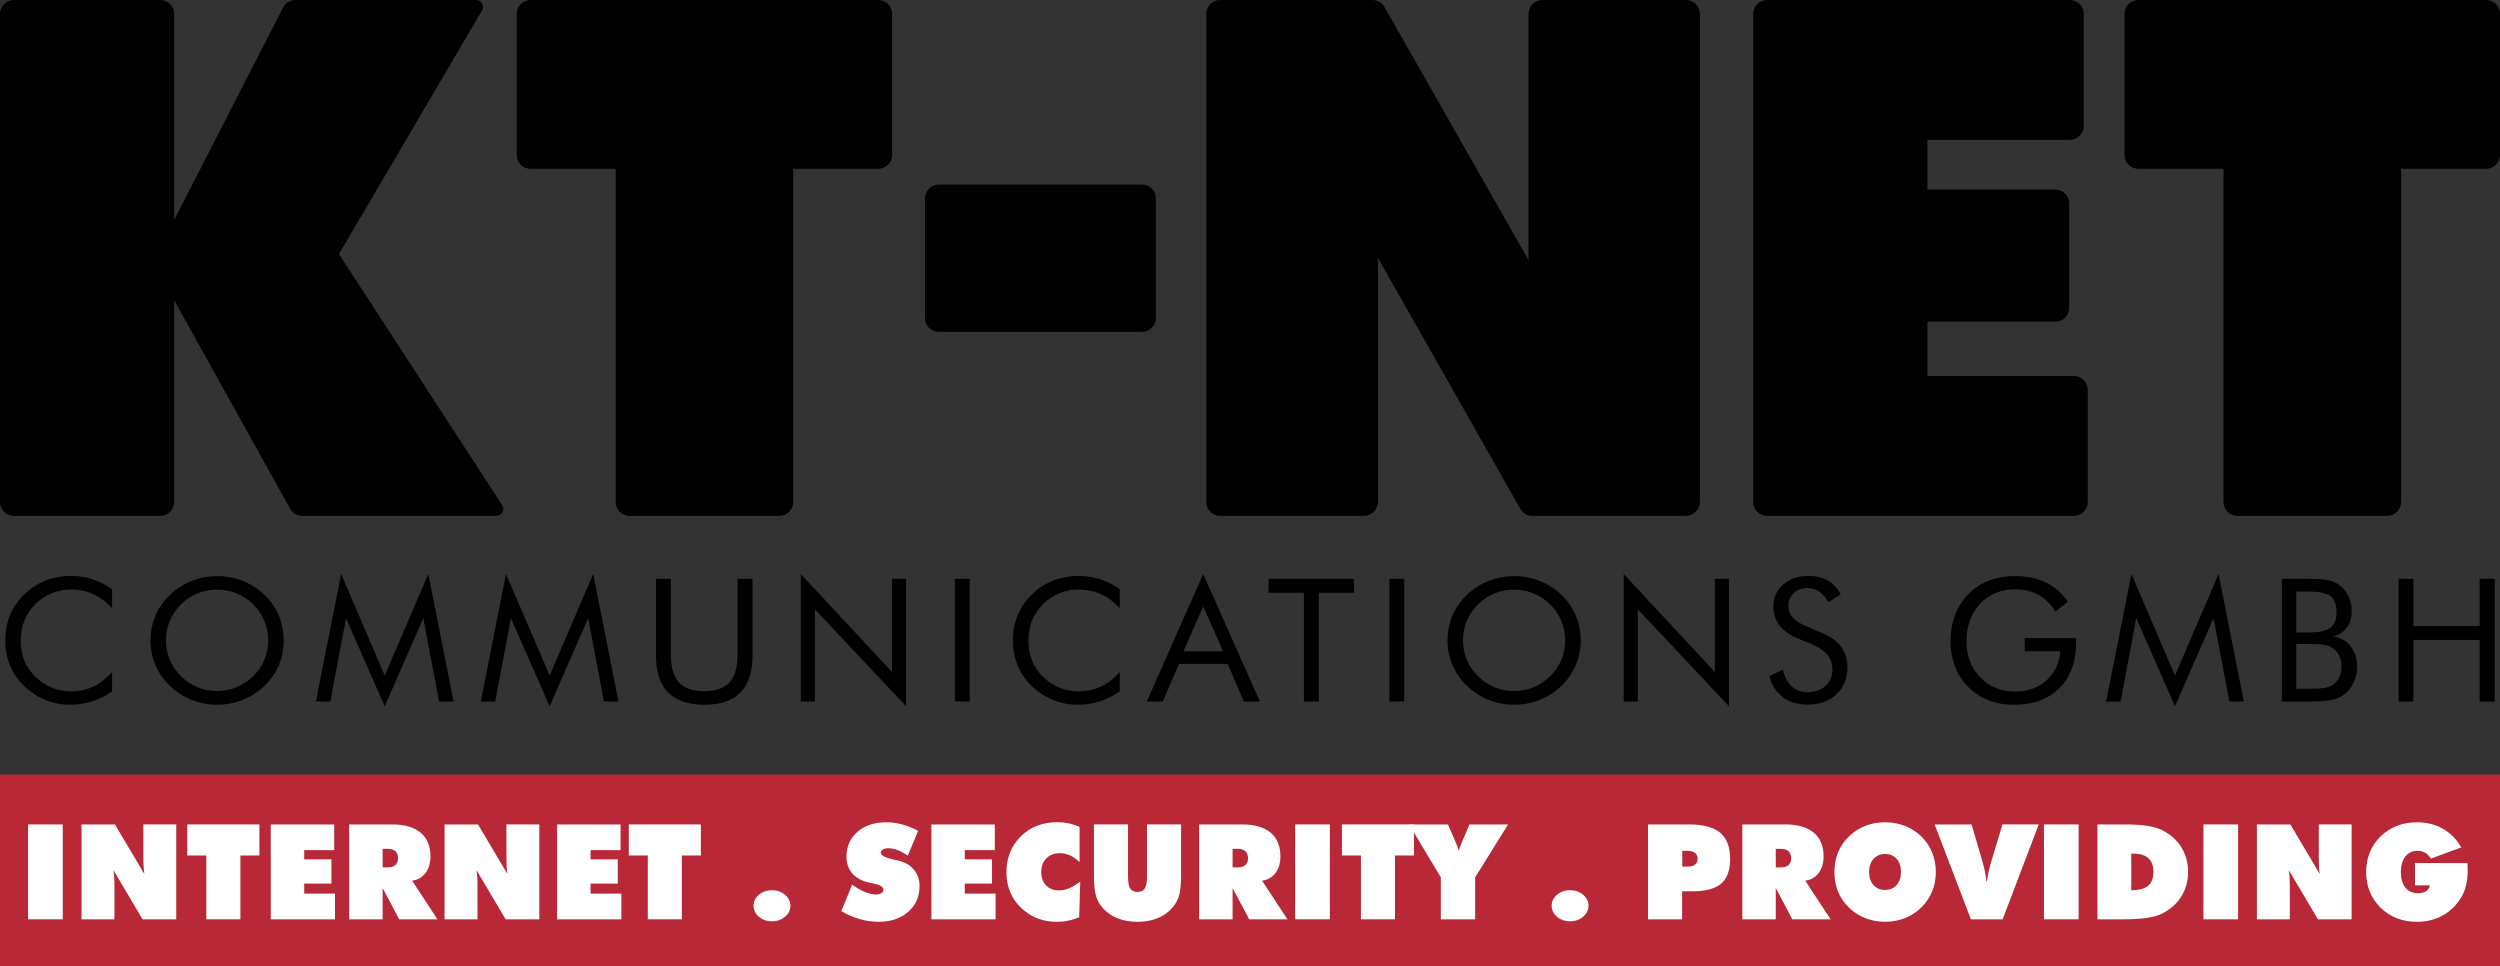 <?xml version="1.0" encoding="UTF-8" standalone="no"?>
<svg
   xmlns:dc="http://purl.org/dc/elements/1.1/"
   xmlns:cc="http://creativecommons.org/ns#"
   xmlns:rdf="http://www.w3.org/1999/02/22-rdf-syntax-ns#"
   xmlns:svg="http://www.w3.org/2000/svg"
   xmlns="http://www.w3.org/2000/svg"
   xmlns:sodipodi="http://sodipodi.sourceforge.net/DTD/sodipodi-0.dtd"
   xmlns:inkscape="http://www.inkscape.org/namespaces/inkscape"
   width="51.12"
   height="19.754"
   viewBox="0 0 51.12 19.754"
   version="1.1"
   xml:space="preserve"
   style="clip-rule:evenodd;fill-rule:evenodd;stroke-linejoin:round;stroke-miterlimit:1.414"
   id="svg111"
   sodipodi:docname="KT-NET_Logo_fk.svg"
   inkscape:version="0.92.2 (5c3e80d, 2017-08-06)"><rect x="0" y="0" width="51.12" height="19.754" fill="#333333" stroke="none"/><defs
     id="defs115" /><sodipodi:namedview
     pagecolor="#ffffff"
     bordercolor="#666666"
     borderopacity="1"
     objecttolerance="10"
     gridtolerance="10"
     guidetolerance="10"
     inkscape:pageopacity="0"
     inkscape:pageshadow="2"
     inkscape:window-width="1920"
     inkscape:window-height="1017"
     id="namedview113"
     showgrid="false"
     inkscape:snap-grids="true"
     width="51"
     inkscape:zoom="15.425341"
     inkscape:cx="31.083239"
     inkscape:cy="-1.416608"
     inkscape:window-x="1272"
     inkscape:window-y="-8"
     inkscape:window-maximized="1"
     inkscape:current-layer="svg111" /><rect
     x="9.7656248e-006"
     y="15.839"
     width="51.12"
     height="3.915"
     style="fill:#b92837"
     id="rect2" /><g
     id="g58"
     transform="translate(-395.385,-288.272)"><rect
       x="395.959"
       y="305.13"
       width="0.709"
       height="1.94"
       style="fill:#ffffff;fill-rule:nonzero"
       id="rect4" /><path
       d="m 397.052,307.07 v -1.94 h 0.683 l 0.603,1.015 c -0.008,-0.045 -0.013,-0.095 -0.016,-0.15 -0.003,-0.055 -0.005,-0.126 -0.005,-0.215 v -0.65 h 0.672 v 1.94 H 398.3 l -0.596,-1.007 c 0.007,0.043 0.012,0.09 0.015,0.139 0.004,0.05 0.006,0.106 0.006,0.168 v 0.7 z"
       style="fill:#ffffff;fill-rule:nonzero"
       id="path6"
       inkscape:connector-curvature="0" /><path
       d="m 399.604,307.07 v -1.305 h -0.389 v -0.635 h 1.474 v 0.635 h -0.388 v 1.305 z"
       style="fill:#ffffff;fill-rule:nonzero"
       id="path8"
       inkscape:connector-curvature="0" /><path
       d="m 400.922,307.07 v -1.94 h 1.297 v 0.526 h -0.613 v 0.187 h 0.556 v 0.497 h -0.556 v 0.204 h 0.629 v 0.526 z"
       style="fill:#ffffff;fill-rule:nonzero"
       id="path10"
       inkscape:connector-curvature="0" /><path
       d="m 403.209,305.629 v 0.379 h 0.109 c 0.066,0 0.117,-0.016 0.153,-0.048 0.035,-0.032 0.053,-0.078 0.053,-0.138 0,-0.062 -0.018,-0.11 -0.053,-0.143 -0.036,-0.033 -0.087,-0.05 -0.153,-0.05 z m -0.684,1.441 v -1.94 h 0.877 c 0.255,0 0.449,0.056 0.583,0.168 0.135,0.112 0.202,0.274 0.202,0.485 0,0.138 -0.034,0.251 -0.102,0.341 -0.067,0.089 -0.158,0.141 -0.273,0.156 l 0.518,0.79 h -0.782 l -0.339,-0.64 v 0.64 z"
       style="fill:#ffffff;fill-rule:nonzero"
       id="path12"
       inkscape:connector-curvature="0" /><path
       d="m 404.476,307.07 v -1.94 h 0.683 l 0.603,1.015 c -0.008,-0.045 -0.013,-0.095 -0.016,-0.15 -0.003,-0.055 -0.005,-0.126 -0.005,-0.215 v -0.65 h 0.672 v 1.94 h -0.689 l -0.596,-1.007 c 0.007,0.043 0.012,0.09 0.015,0.139 0.004,0.05 0.006,0.106 0.006,0.168 v 0.7 z"
       style="fill:#ffffff;fill-rule:nonzero"
       id="path14"
       inkscape:connector-curvature="0" /><path
       d="m 406.777,307.07 v -1.94 h 1.297 v 0.526 h -0.613 v 0.187 h 0.556 v 0.497 h -0.556 v 0.204 h 0.629 v 0.526 z"
       style="fill:#ffffff;fill-rule:nonzero"
       id="path16"
       inkscape:connector-curvature="0" /><path
       d="m 408.631,307.07 v -1.305 h -0.388 v -0.635 h 1.473 v 0.635 h -0.388 v 1.305 z"
       style="fill:#ffffff;fill-rule:nonzero"
       id="path18"
       inkscape:connector-curvature="0" /><path
       d="m 410.794,306.793 c 0,-0.088 0.036,-0.163 0.109,-0.225 0.073,-0.062 0.162,-0.093 0.267,-0.093 0.105,0 0.194,0.031 0.267,0.093 0.074,0.062 0.11,0.137 0.11,0.225 0,0.087 -0.036,0.162 -0.109,0.224 -0.073,0.062 -0.162,0.094 -0.268,0.094 -0.106,0 -0.195,-0.032 -0.268,-0.094 -0.072,-0.062 -0.108,-0.137 -0.108,-0.224 z"
       style="fill:#ffffff;fill-rule:nonzero"
       id="path20"
       inkscape:connector-curvature="0" /><path
       d="m 412.588,306.904 0.222,-0.543 c 0.1,0.07 0.189,0.121 0.267,0.153 0.078,0.032 0.152,0.048 0.22,0.048 0.047,0 0.085,-0.009 0.112,-0.027 0.028,-0.018 0.041,-0.043 0.041,-0.074 0,-0.053 -0.068,-0.095 -0.205,-0.123 -0.044,-0.009 -0.079,-0.017 -0.103,-0.022 -0.145,-0.036 -0.256,-0.098 -0.333,-0.188 -0.077,-0.091 -0.115,-0.203 -0.115,-0.337 0,-0.208 0.074,-0.378 0.224,-0.509 0.149,-0.13 0.345,-0.196 0.587,-0.196 0.111,0 0.22,0.015 0.328,0.044 0.108,0.029 0.217,0.073 0.326,0.132 l -0.212,0.508 c -0.067,-0.05 -0.134,-0.087 -0.202,-0.113 -0.068,-0.026 -0.133,-0.04 -0.197,-0.04 -0.048,0 -0.086,0.009 -0.112,0.025 -0.027,0.016 -0.04,0.039 -0.04,0.068 0,0.055 0.097,0.103 0.29,0.145 0.031,0.007 0.055,0.012 0.072,0.016 0.133,0.03 0.238,0.091 0.315,0.184 0.077,0.092 0.115,0.205 0.115,0.336 0,0.215 -0.077,0.39 -0.232,0.526 -0.155,0.136 -0.357,0.204 -0.605,0.204 -0.127,0 -0.254,-0.018 -0.382,-0.054 -0.127,-0.036 -0.254,-0.091 -0.381,-0.163 z"
       style="fill:#ffffff;fill-rule:nonzero"
       id="path22"
       inkscape:connector-curvature="0" /><path
       d="m 414.43,307.07 v -1.94 h 1.297 v 0.526 h -0.614 v 0.187 h 0.557 v 0.497 h -0.557 v 0.204 h 0.63 v 0.526 z"
       style="fill:#ffffff;fill-rule:nonzero"
       id="path24"
       inkscape:connector-curvature="0" /><path
       d="m 417.46,305.9 c -0.064,-0.061 -0.129,-0.107 -0.195,-0.137 -0.066,-0.03 -0.136,-0.045 -0.209,-0.045 -0.114,0 -0.206,0.035 -0.275,0.106 -0.07,0.07 -0.104,0.163 -0.104,0.28 0,0.114 0.033,0.205 0.099,0.273 0.066,0.068 0.155,0.102 0.266,0.102 0.068,0 0.136,-0.015 0.205,-0.043 0.069,-0.029 0.145,-0.075 0.227,-0.138 l -0.022,0.73 c -0.076,0.031 -0.152,0.055 -0.228,0.07 -0.076,0.016 -0.152,0.023 -0.228,0.023 -0.094,0 -0.185,-0.01 -0.273,-0.032 -0.087,-0.021 -0.166,-0.051 -0.237,-0.09 -0.171,-0.099 -0.301,-0.224 -0.389,-0.375 -0.088,-0.151 -0.132,-0.324 -0.132,-0.52 0,-0.145 0.025,-0.279 0.075,-0.403 0.05,-0.124 0.123,-0.233 0.218,-0.327 0.096,-0.096 0.208,-0.168 0.335,-0.217 0.126,-0.049 0.263,-0.073 0.411,-0.073 0.079,0 0.156,0.008 0.232,0.024 0.077,0.016 0.151,0.041 0.224,0.074 z"
       style="fill:#ffffff;fill-rule:nonzero"
       id="path26"
       inkscape:connector-curvature="0" /><path
       d="m 417.754,306.182 v -1.052 h 0.697 v 1.057 c 0,0.123 0.015,0.208 0.044,0.254 0.029,0.046 0.079,0.069 0.149,0.069 0.07,0 0.12,-0.023 0.15,-0.071 0.03,-0.048 0.045,-0.132 0.045,-0.252 v -1.057 h 0.697 v 1.052 c 0,0.138 -0.009,0.251 -0.027,0.34 -0.018,0.09 -0.047,0.164 -0.087,0.224 -0.078,0.121 -0.184,0.214 -0.318,0.279 -0.134,0.064 -0.287,0.096 -0.46,0.096 -0.173,0 -0.326,-0.032 -0.461,-0.096 -0.134,-0.065 -0.24,-0.158 -0.318,-0.279 -0.039,-0.059 -0.067,-0.133 -0.084,-0.221 -0.018,-0.088 -0.027,-0.203 -0.027,-0.343 z"
       style="fill:#ffffff;fill-rule:nonzero"
       id="path28"
       inkscape:connector-curvature="0" /><path
       d="m 420.589,305.629 v 0.379 h 0.109 c 0.066,0 0.117,-0.016 0.153,-0.048 0.036,-0.032 0.054,-0.078 0.054,-0.138 0,-0.062 -0.018,-0.11 -0.054,-0.143 -0.036,-0.033 -0.087,-0.05 -0.153,-0.05 z m -0.683,1.441 v -1.94 h 0.877 c 0.254,0 0.449,0.056 0.583,0.168 0.134,0.112 0.201,0.274 0.201,0.485 0,0.138 -0.034,0.251 -0.101,0.341 -0.068,0.089 -0.159,0.141 -0.274,0.156 l 0.518,0.79 h -0.781 l -0.34,-0.64 v 0.64 z"
       style="fill:#ffffff;fill-rule:nonzero"
       id="path30"
       inkscape:connector-curvature="0" /><rect
       x="421.869"
       y="305.13"
       width="0.709"
       height="1.94"
       style="fill:#ffffff;fill-rule:nonzero"
       id="rect32" /><path
       d="m 423.213,307.07 v -1.305 h -0.388 v -0.635 h 1.473 v 0.635 h -0.388 v 1.305 z"
       style="fill:#ffffff;fill-rule:nonzero"
       id="path34"
       inkscape:connector-curvature="0" /><path
       d="m 424.847,307.07 v -0.858 l -0.649,-1.082 h 0.795 l 0.163,0.376 c 0.015,0.033 0.032,0.082 0.053,0.147 l 0.004,0.014 c 0.009,-0.031 0.026,-0.077 0.05,-0.137 0.004,-0.011 0.007,-0.018 0.009,-0.022 l 0.16,-0.378 h 0.79 l -0.673,1.082 v 0.858 z"
       style="fill:#ffffff;fill-rule:nonzero"
       id="path36"
       inkscape:connector-curvature="0" /><path
       d="m 427.113,306.793 c 0,-0.088 0.036,-0.163 0.109,-0.225 0.073,-0.062 0.162,-0.093 0.267,-0.093 0.105,0 0.194,0.031 0.268,0.093 0.073,0.062 0.11,0.137 0.11,0.225 0,0.087 -0.037,0.162 -0.11,0.224 -0.073,0.062 -0.162,0.094 -0.268,0.094 -0.106,0 -0.195,-0.032 -0.268,-0.094 -0.072,-0.062 -0.108,-0.137 -0.108,-0.224 z"
       style="fill:#ffffff;fill-rule:nonzero"
       id="path38"
       inkscape:connector-curvature="0" /><path
       d="m 429.083,307.07 v -1.94 h 0.834 c 0.293,0 0.507,0.056 0.643,0.17 0.135,0.113 0.203,0.292 0.203,0.537 0,0.229 -0.061,0.396 -0.183,0.502 -0.122,0.105 -0.315,0.158 -0.58,0.158 h -0.219 v 0.573 z m 0.701,-1.401 v 0.323 h 0.109 c 0.066,0 0.117,-0.013 0.152,-0.041 0.035,-0.028 0.053,-0.068 0.053,-0.119 0,-0.051 -0.018,-0.091 -0.054,-0.12 -0.036,-0.028 -0.087,-0.043 -0.151,-0.043 z"
       style="fill:#ffffff;fill-rule:nonzero"
       id="path40"
       inkscape:connector-curvature="0" /><path
       d="m 431.696,305.629 v 0.379 h 0.109 c 0.066,0 0.117,-0.016 0.153,-0.048 0.036,-0.032 0.053,-0.078 0.053,-0.138 0,-0.062 -0.017,-0.11 -0.053,-0.143 -0.036,-0.033 -0.087,-0.05 -0.153,-0.05 z m -0.684,1.441 v -1.94 h 0.878 c 0.254,0 0.448,0.056 0.582,0.168 0.135,0.112 0.202,0.274 0.202,0.485 0,0.138 -0.034,0.251 -0.102,0.341 -0.067,0.089 -0.158,0.141 -0.273,0.156 l 0.518,0.79 h -0.782 l -0.339,-0.64 v 0.64 z"
       style="fill:#ffffff;fill-rule:nonzero"
       id="path42"
       inkscape:connector-curvature="0" /><path
       d="m 433.931,306.469 c 0.098,0 0.177,-0.033 0.237,-0.1 0.059,-0.066 0.089,-0.155 0.089,-0.265 0,-0.112 -0.03,-0.201 -0.089,-0.269 -0.06,-0.067 -0.139,-0.101 -0.237,-0.101 -0.098,0 -0.177,0.034 -0.237,0.102 -0.06,0.068 -0.09,0.157 -0.09,0.268 0,0.11 0.03,0.199 0.09,0.265 0.06,0.067 0.139,0.1 0.237,0.1 z m 1.038,-0.365 c 0,0.142 -0.025,0.274 -0.076,0.397 -0.05,0.122 -0.124,0.231 -0.221,0.327 -0.097,0.095 -0.209,0.167 -0.336,0.218 -0.127,0.05 -0.262,0.075 -0.405,0.075 -0.145,0 -0.28,-0.025 -0.406,-0.075 -0.127,-0.051 -0.239,-0.124 -0.337,-0.22 -0.096,-0.094 -0.169,-0.202 -0.219,-0.323 -0.049,-0.122 -0.074,-0.255 -0.074,-0.399 0,-0.144 0.025,-0.278 0.074,-0.4 0.05,-0.123 0.123,-0.231 0.219,-0.325 0.097,-0.095 0.209,-0.168 0.335,-0.218 0.127,-0.05 0.263,-0.075 0.408,-0.075 0.146,0 0.282,0.025 0.408,0.075 0.127,0.05 0.239,0.123 0.337,0.218 0.095,0.095 0.168,0.203 0.218,0.326 0.05,0.123 0.075,0.256 0.075,0.399 z"
       style="fill:#ffffff;fill-rule:nonzero"
       id="path44"
       inkscape:connector-curvature="0" /><path
       d="m 435.686,307.07 -0.741,-1.94 h 0.755 l 0.206,0.702 c 0.03,0.103 0.052,0.189 0.067,0.26 0.014,0.07 0.024,0.137 0.028,0.199 h 0.013 c 0.009,-0.066 0.022,-0.135 0.038,-0.207 0.016,-0.073 0.037,-0.151 0.063,-0.236 l 0.217,-0.718 h 0.741 l -0.738,1.94 z"
       style="fill:#ffffff;fill-rule:nonzero"
       id="path46"
       inkscape:connector-curvature="0" /><rect
       x="437.18"
       y="305.13"
       width="0.709"
       height="1.94"
       style="fill:#ffffff;fill-rule:nonzero"
       id="rect48" /><path
       d="m 438.965,306.477 c 0.157,-10e-4 0.272,-0.031 0.345,-0.092 0.072,-0.06 0.108,-0.155 0.108,-0.284 0,-0.126 -0.034,-0.22 -0.104,-0.282 -0.069,-0.062 -0.175,-0.093 -0.318,-0.093 h -0.031 z m -0.691,0.593 v -1.94 h 0.564 c 0.179,0 0.332,0.01 0.459,0.03 0.127,0.02 0.23,0.05 0.309,0.092 0.168,0.088 0.297,0.205 0.387,0.351 0.089,0.146 0.134,0.312 0.134,0.498 0,0.186 -0.045,0.351 -0.134,0.496 -0.089,0.144 -0.218,0.261 -0.387,0.351 -0.082,0.042 -0.186,0.073 -0.312,0.092 -0.127,0.02 -0.296,0.03 -0.508,0.03 z"
       style="fill:#ffffff;fill-rule:nonzero"
       id="path50"
       inkscape:connector-curvature="0" /><rect
       x="440.441"
       y="305.13"
       width="0.709"
       height="1.94"
       style="fill:#ffffff;fill-rule:nonzero"
       id="rect52" /><path
       d="m 441.534,307.07 v -1.94 h 0.684 l 0.603,1.015 c -0.008,-0.045 -0.014,-0.095 -0.017,-0.15 -0.003,-0.055 -0.004,-0.126 -0.004,-0.215 v -0.65 h 0.671 v 1.94 h -0.689 l -0.596,-1.007 c 0.007,0.043 0.013,0.09 0.016,0.139 0.004,0.05 0.005,0.106 0.005,0.168 v 0.7 z"
       style="fill:#ffffff;fill-rule:nonzero"
       id="path54"
       inkscape:connector-curvature="0" /><path
       d="m 445.071,306.375 h -0.304 v -0.455 h 1.072 c 0.002,0.039 0.003,0.069 0.004,0.088 10e-4,0.02 10e-4,0.037 10e-4,0.052 0,0.111 -0.01,0.213 -0.031,0.305 -0.022,0.092 -0.052,0.173 -0.093,0.244 -0.099,0.166 -0.227,0.293 -0.383,0.38 -0.156,0.088 -0.334,0.132 -0.533,0.132 -0.146,0 -0.282,-0.024 -0.408,-0.073 -0.126,-0.049 -0.238,-0.122 -0.335,-0.217 -0.096,-0.095 -0.169,-0.204 -0.218,-0.327 -0.05,-0.123 -0.075,-0.256 -0.075,-0.4 0,-0.145 0.025,-0.279 0.075,-0.402 0.05,-0.124 0.123,-0.232 0.218,-0.326 0.096,-0.094 0.208,-0.166 0.334,-0.216 0.126,-0.049 0.263,-0.074 0.409,-0.074 0.199,0 0.376,0.044 0.53,0.131 0.155,0.087 0.281,0.214 0.379,0.382 l -0.621,0.23 c -0.033,-0.053 -0.072,-0.094 -0.118,-0.12 -0.046,-0.027 -0.098,-0.04 -0.158,-0.04 -0.103,0 -0.185,0.039 -0.247,0.118 -0.061,0.079 -0.092,0.184 -0.092,0.317 0,0.137 0.031,0.243 0.093,0.318 0.062,0.076 0.149,0.114 0.262,0.114 0.067,0 0.122,-0.014 0.164,-0.043 0.042,-0.028 0.067,-0.067 0.075,-0.118 z"
       style="fill:#ffffff;fill-rule:nonzero"
       id="path56"
       inkscape:connector-curvature="0" /></g><g
     id="g96"
     transform="translate(-395.385,-288.272)"><path
       d="m 397.677,300.708 c -0.122,-0.13 -0.251,-0.227 -0.39,-0.289 -0.138,-0.062 -0.29,-0.093 -0.457,-0.093 -0.135,0 -0.266,0.027 -0.394,0.08 -0.129,0.054 -0.24,0.129 -0.334,0.225 -0.097,0.099 -0.17,0.21 -0.219,0.333 -0.049,0.123 -0.073,0.258 -0.073,0.407 0,0.116 0.014,0.224 0.043,0.322 0.029,0.098 0.073,0.189 0.131,0.271 0.102,0.143 0.228,0.253 0.377,0.33 0.149,0.077 0.31,0.115 0.483,0.115 0.162,0 0.313,-0.033 0.452,-0.099 0.139,-0.066 0.266,-0.165 0.381,-0.297 v 0.396 c -0.126,0.091 -0.262,0.159 -0.408,0.205 -0.145,0.046 -0.296,0.069 -0.451,0.069 -0.135,0 -0.266,-0.019 -0.394,-0.059 -0.127,-0.039 -0.247,-0.096 -0.358,-0.172 -0.186,-0.127 -0.328,-0.283 -0.426,-0.468 -0.098,-0.185 -0.147,-0.388 -0.147,-0.61 0,-0.193 0.033,-0.368 0.099,-0.527 0.065,-0.158 0.165,-0.301 0.3,-0.43 0.13,-0.124 0.274,-0.216 0.431,-0.277 0.158,-0.061 0.33,-0.092 0.517,-0.092 0.148,0 0.29,0.022 0.428,0.066 0.138,0.044 0.275,0.112 0.409,0.205 z"
       style="fill-rule:nonzero"
       id="path60"
       inkscape:connector-curvature="0" /><path
       d="m 399.824,302.402 c 0.14,0 0.272,-0.026 0.398,-0.078 0.126,-0.052 0.24,-0.127 0.341,-0.227 0.1,-0.098 0.176,-0.209 0.228,-0.334 0.052,-0.124 0.078,-0.256 0.078,-0.395 0,-0.141 -0.026,-0.275 -0.079,-0.401 -0.053,-0.127 -0.128,-0.239 -0.227,-0.336 -0.1,-0.098 -0.213,-0.173 -0.339,-0.225 -0.126,-0.051 -0.259,-0.077 -0.4,-0.077 -0.141,0 -0.275,0.026 -0.402,0.077 -0.127,0.052 -0.239,0.127 -0.336,0.225 -0.1,0.099 -0.176,0.212 -0.228,0.337 -0.053,0.126 -0.079,0.259 -0.079,0.4 0,0.139 0.026,0.27 0.078,0.394 0.051,0.123 0.128,0.235 0.229,0.335 0.102,0.101 0.215,0.177 0.34,0.228 0.125,0.052 0.258,0.077 0.398,0.077 z m 1.362,-1.034 c 0,0.179 -0.034,0.348 -0.101,0.507 -0.067,0.158 -0.165,0.3 -0.294,0.423 -0.129,0.123 -0.277,0.218 -0.445,0.285 -0.168,0.067 -0.342,0.1 -0.522,0.1 -0.18,0 -0.353,-0.033 -0.52,-0.1 -0.166,-0.067 -0.314,-0.162 -0.443,-0.285 -0.13,-0.125 -0.229,-0.266 -0.297,-0.425 -0.068,-0.159 -0.101,-0.327 -0.101,-0.505 0,-0.18 0.033,-0.349 0.101,-0.509 0.068,-0.159 0.167,-0.301 0.297,-0.425 0.128,-0.123 0.275,-0.217 0.443,-0.283 0.167,-0.066 0.34,-0.099 0.52,-0.099 0.181,0 0.356,0.033 0.524,0.099 0.167,0.066 0.315,0.16 0.443,0.283 0.129,0.123 0.227,0.264 0.294,0.424 0.067,0.159 0.101,0.329 0.101,0.51 z"
       style="fill-rule:nonzero"
       id="path62"
       inkscape:connector-curvature="0" /><path
       d="m 403.252,302.714 -0.792,-1.802 -0.32,1.705 h -0.296 l 0.517,-2.608 0.891,2.075 0.891,-2.075 0.517,2.608 h -0.296 l -0.323,-1.705 z"
       style="fill-rule:nonzero"
       id="path64"
       inkscape:connector-curvature="0" /><path
       d="m 406.624,302.714 -0.792,-1.802 -0.321,1.705 h -0.295 l 0.516,-2.608 0.892,2.075 0.891,-2.075 0.516,2.608 h -0.295 l -0.324,-1.705 z"
       style="fill-rule:nonzero"
       id="path66"
       inkscape:connector-curvature="0" /><path
       d="m 408.798,300.108 h 0.306 v 1.561 c 0,0.254 0.055,0.44 0.164,0.559 0.11,0.118 0.282,0.178 0.516,0.178 0.235,0 0.407,-0.06 0.516,-0.178 0.11,-0.119 0.165,-0.305 0.165,-0.559 v -1.561 h 0.308 v 1.561 c 0,0.339 -0.082,0.593 -0.246,0.762 -0.165,0.168 -0.412,0.252 -0.743,0.252 -0.329,0 -0.576,-0.084 -0.74,-0.252 -0.164,-0.169 -0.246,-0.423 -0.246,-0.762 z"
       style="fill-rule:nonzero"
       id="path68"
       inkscape:connector-curvature="0" /><path
       d="m 411.76,302.617 v -2.608 l 1.864,2.004 v -1.905 h 0.289 v 2.606 l -1.864,-1.982 v 1.885 z"
       style="fill-rule:nonzero"
       id="path70"
       inkscape:connector-curvature="0" /><rect
       x="414.91"
       y="300.108"
       width="0.303"
       height="2.508"
       style="fill-rule:nonzero"
       id="rect72" /><path
       d="m 418.282,300.708 c -0.122,-0.13 -0.252,-0.227 -0.39,-0.289 -0.138,-0.062 -0.291,-0.093 -0.458,-0.093 -0.135,0 -0.266,0.027 -0.394,0.08 -0.128,0.054 -0.239,0.129 -0.333,0.225 -0.098,0.099 -0.171,0.21 -0.22,0.333 -0.048,0.123 -0.073,0.258 -0.073,0.407 0,0.116 0.015,0.224 0.044,0.322 0.029,0.098 0.072,0.189 0.13,0.271 0.102,0.143 0.228,0.253 0.377,0.33 0.149,0.077 0.31,0.115 0.483,0.115 0.162,0 0.313,-0.033 0.452,-0.099 0.14,-0.066 0.267,-0.165 0.382,-0.297 v 0.396 c -0.127,0.091 -0.263,0.159 -0.409,0.205 -0.145,0.046 -0.296,0.069 -0.451,0.069 -0.135,0 -0.266,-0.019 -0.393,-0.059 -0.128,-0.039 -0.248,-0.096 -0.359,-0.172 -0.186,-0.127 -0.327,-0.283 -0.426,-0.468 -0.098,-0.185 -0.147,-0.388 -0.147,-0.61 0,-0.193 0.033,-0.368 0.099,-0.527 0.065,-0.158 0.165,-0.301 0.3,-0.43 0.13,-0.124 0.274,-0.216 0.432,-0.277 0.157,-0.061 0.33,-0.092 0.516,-0.092 0.148,0 0.29,0.022 0.429,0.066 0.138,0.044 0.274,0.112 0.409,0.205 z"
       style="fill-rule:nonzero"
       id="path74"
       inkscape:connector-curvature="0" /><path
       d="m 419.989,300.668 -0.405,0.924 h 0.811 z m 0,-0.659 1.159,2.608 h -0.329 l -0.33,-0.77 h -0.996 l -0.331,0.77 h -0.328 z"
       style="fill-rule:nonzero"
       id="path76"
       inkscape:connector-curvature="0" /><path
       d="m 422.047,302.617 v -2.224 h -0.721 v -0.285 h 1.744 v 0.285 h -0.717 v 2.224 z"
       style="fill-rule:nonzero"
       id="path78"
       inkscape:connector-curvature="0" /><rect
       x="423.796"
       y="300.108"
       width="0.303"
       height="2.508"
       style="fill-rule:nonzero"
       id="rect80" /><path
       d="m 426.345,302.402 c 0.139,0 0.272,-0.026 0.398,-0.078 0.126,-0.052 0.239,-0.127 0.34,-0.227 0.1,-0.098 0.176,-0.209 0.229,-0.334 0.052,-0.124 0.078,-0.256 0.078,-0.395 0,-0.141 -0.026,-0.275 -0.079,-0.401 -0.053,-0.127 -0.129,-0.239 -0.228,-0.336 -0.099,-0.098 -0.212,-0.173 -0.338,-0.225 -0.126,-0.051 -0.26,-0.077 -0.4,-0.077 -0.142,0 -0.276,0.026 -0.402,0.077 -0.127,0.052 -0.239,0.127 -0.337,0.225 -0.099,0.099 -0.176,0.212 -0.228,0.337 -0.052,0.126 -0.078,0.259 -0.078,0.4 0,0.139 0.026,0.27 0.077,0.394 0.052,0.123 0.128,0.235 0.229,0.335 0.103,0.101 0.216,0.177 0.341,0.228 0.125,0.052 0.257,0.077 0.398,0.077 z m 1.362,-1.034 c 0,0.179 -0.034,0.348 -0.101,0.507 -0.068,0.158 -0.166,0.3 -0.295,0.423 -0.128,0.123 -0.277,0.218 -0.445,0.285 -0.167,0.067 -0.341,0.1 -0.521,0.1 -0.18,0 -0.353,-0.033 -0.52,-0.1 -0.167,-0.067 -0.314,-0.162 -0.443,-0.285 -0.13,-0.125 -0.229,-0.266 -0.297,-0.425 -0.068,-0.159 -0.102,-0.327 -0.102,-0.505 0,-0.18 0.034,-0.349 0.102,-0.509 0.068,-0.159 0.167,-0.301 0.297,-0.425 0.128,-0.123 0.275,-0.217 0.442,-0.283 0.167,-0.066 0.341,-0.099 0.521,-0.099 0.181,0 0.355,0.033 0.523,0.099 0.168,0.066 0.316,0.16 0.443,0.283 0.129,0.123 0.227,0.264 0.295,0.424 0.067,0.159 0.101,0.329 0.101,0.51 z"
       style="fill-rule:nonzero"
       id="path82"
       inkscape:connector-curvature="0" /><path
       d="m 428.586,302.617 v -2.608 l 1.864,2.004 v -1.905 h 0.289 v 2.606 l -1.864,-1.982 v 1.885 z"
       style="fill-rule:nonzero"
       id="path84"
       inkscape:connector-curvature="0" /><path
       d="m 432.66,301.224 c 0.166,0.069 0.291,0.162 0.375,0.277 0.084,0.116 0.127,0.252 0.127,0.41 0,0.23 -0.075,0.416 -0.224,0.557 -0.149,0.141 -0.347,0.212 -0.593,0.212 -0.2,0 -0.369,-0.051 -0.504,-0.152 -0.136,-0.101 -0.228,-0.244 -0.275,-0.431 l 0.275,-0.133 c 0.037,0.152 0.098,0.267 0.183,0.345 0.085,0.078 0.193,0.117 0.321,0.117 0.152,0 0.275,-0.043 0.369,-0.129 0.094,-0.086 0.141,-0.198 0.141,-0.337 0,-0.112 -0.033,-0.209 -0.098,-0.292 -0.066,-0.083 -0.165,-0.153 -0.297,-0.21 l -0.31,-0.13 c -0.169,-0.07 -0.295,-0.159 -0.378,-0.269 -0.083,-0.11 -0.125,-0.241 -0.125,-0.394 0,-0.178 0.068,-0.326 0.202,-0.442 0.135,-0.117 0.307,-0.175 0.515,-0.175 0.154,0 0.286,0.032 0.398,0.096 0.112,0.064 0.199,0.158 0.262,0.283 l -0.251,0.157 c -0.056,-0.097 -0.12,-0.169 -0.191,-0.216 -0.071,-0.048 -0.151,-0.071 -0.24,-0.071 -0.114,0 -0.207,0.034 -0.279,0.102 -0.073,0.069 -0.109,0.156 -0.109,0.263 0,0.089 0.028,0.166 0.083,0.231 0.056,0.065 0.142,0.123 0.26,0.173 z"
       style="fill-rule:nonzero"
       id="path86"
       inkscape:connector-curvature="0" /><path
       d="m 436.787,301.321 h 1.051 v 0.084 c 0,0.395 -0.113,0.707 -0.341,0.936 -0.227,0.228 -0.537,0.342 -0.931,0.342 -0.119,0 -0.233,-0.012 -0.342,-0.037 -0.108,-0.025 -0.208,-0.062 -0.3,-0.11 -0.209,-0.113 -0.37,-0.269 -0.484,-0.469 -0.113,-0.199 -0.17,-0.425 -0.17,-0.679 0,-0.209 0.034,-0.398 0.102,-0.566 0.067,-0.169 0.17,-0.317 0.307,-0.445 0.115,-0.107 0.248,-0.188 0.4,-0.243 0.152,-0.055 0.32,-0.082 0.505,-0.082 0.244,0 0.457,0.043 0.637,0.131 0.179,0.087 0.329,0.219 0.447,0.395 l -0.254,0.2 c -0.092,-0.152 -0.206,-0.266 -0.343,-0.342 -0.137,-0.076 -0.296,-0.114 -0.477,-0.114 -0.296,0 -0.536,0.099 -0.72,0.295 -0.185,0.197 -0.277,0.454 -0.277,0.771 0,0.299 0.094,0.545 0.281,0.737 0.187,0.192 0.426,0.288 0.716,0.288 0.255,0 0.468,-0.077 0.638,-0.229 0.17,-0.153 0.264,-0.351 0.283,-0.595 h -0.728 z"
       style="fill-rule:nonzero"
       id="path88"
       inkscape:connector-curvature="0" /><path
       d="m 439.859,302.714 -0.792,-1.802 -0.32,1.705 h -0.296 l 0.517,-2.608 0.891,2.075 0.891,-2.075 0.517,2.608 h -0.296 l -0.323,-1.705 z"
       style="fill-rule:nonzero"
       id="path90"
       inkscape:connector-curvature="0" /><path
       d="m 442.044,302.617 v -2.509 h 0.53 c 0.187,0 0.325,0.01 0.414,0.028 0.089,0.019 0.165,0.052 0.229,0.097 0.081,0.06 0.144,0.136 0.189,0.229 0.044,0.093 0.067,0.195 0.067,0.306 0,0.132 -0.033,0.243 -0.097,0.332 -0.064,0.089 -0.158,0.152 -0.281,0.187 0.151,0.023 0.27,0.089 0.357,0.2 0.088,0.11 0.132,0.249 0.132,0.417 0,0.1 -0.019,0.196 -0.056,0.288 -0.037,0.091 -0.089,0.169 -0.155,0.234 -0.072,0.07 -0.16,0.119 -0.266,0.148 -0.106,0.028 -0.283,0.043 -0.533,0.043 z m 0.296,-1.176 v 0.915 h 0.234 c 0.162,0 0.278,-0.006 0.349,-0.019 0.072,-0.012 0.129,-0.034 0.172,-0.065 0.052,-0.036 0.093,-0.087 0.123,-0.152 0.031,-0.065 0.046,-0.137 0.046,-0.216 0,-0.092 -0.018,-0.171 -0.054,-0.238 -0.036,-0.068 -0.088,-0.12 -0.157,-0.158 -0.041,-0.024 -0.088,-0.041 -0.141,-0.051 -0.053,-0.011 -0.136,-0.016 -0.249,-0.016 h -0.089 z m 0,-1.074 v 0.839 h 0.234 c 0.216,0 0.368,-0.03 0.456,-0.092 0.089,-0.062 0.133,-0.166 0.133,-0.312 0,-0.161 -0.041,-0.274 -0.123,-0.338 -0.082,-0.065 -0.237,-0.097 -0.466,-0.097 z"
       style="fill-rule:nonzero"
       id="path92"
       inkscape:connector-curvature="0" /><path
       d="m 444.432,302.617 v -2.509 h 0.303 v 0.965 h 1.354 v -0.965 h 0.308 v 2.509 h -0.308 v -1.26 h -1.354 v 1.26 z"
       style="fill-rule:nonzero"
       id="path94"
       inkscape:connector-curvature="0" /></g><g
     id="KT-NET"
     transform="translate(-395.385,-288.272)"><path
       d="m 395.668,298.82 c -0.156,0 -0.283,-0.127 -0.283,-0.284 0,-1.498 0,-8.482 0,-9.98 0,-0.157 0.127,-0.284 0.283,-0.284 0.667,0 2.329,0 2.996,0 0.156,0 0.283,0.127 0.283,0.284 0,0.987 0,4.212 0,4.212 0,0 1.822,-3.552 2.227,-4.342 0.048,-0.094 0.146,-0.154 0.252,-0.154 0.648,0 2.934,0 3.694,0 0.05,0 0.097,0.027 0.123,0.072 0.025,0.044 0.025,0.098 -10e-4,0.142 -0.575,0.978 -2.926,4.981 -2.926,4.981 0,0 2.683,4.128 3.337,5.134 0.028,0.043 0.03,0.099 0.006,0.145 -0.025,0.045 -0.073,0.074 -0.125,0.074 -0.816,0 -3.301,0 -3.969,0 -0.103,0 -0.198,-0.056 -0.248,-0.146 -0.424,-0.763 -2.37,-4.263 -2.37,-4.263 0,0 0,3.151 0,4.125 0,0.157 -0.127,0.284 -0.283,0.284 -0.667,0 -2.329,0 -2.996,0 z"
       style="fill-rule:nonzero"
       id="path98"
       inkscape:connector-curvature="0" /><path
       d="m 408.257,298.82 c -0.075,0 -0.147,-0.03 -0.2,-0.083 -0.054,-0.053 -0.083,-0.125 -0.083,-0.201 0,-1.321 0,-6.813 0,-6.813 0,0 -1.183,0 -1.74,0 -0.075,0 -0.147,-0.03 -0.2,-0.083 -0.053,-0.053 -0.083,-0.125 -0.083,-0.2 0,-0.649 0,-2.236 0,-2.884 0,-0.157 0.127,-0.284 0.283,-0.284 1.206,0 5.904,0 7.11,0 0.157,0 0.283,0.127 0.283,0.284 0,0.648 0,2.235 0,2.884 0,0.075 -0.029,0.147 -0.083,0.2 -0.053,0.053 -0.125,0.083 -0.2,0.083 -0.557,0 -1.739,0 -1.739,0 0,0 0,5.492 0,6.813 0,0.076 -0.03,0.148 -0.083,0.201 -0.053,0.053 -0.126,0.083 -0.201,0.083 -0.678,0 -2.386,0 -3.064,0 z"
       style="fill-rule:nonzero"
       id="path100"
       inkscape:connector-curvature="0" /><path
       d="m 426.64,288.556 c 0,-0.075 0.03,-0.148 0.083,-0.201 0.053,-0.053 0.125,-0.083 0.2,-0.083 0.787,0 2.937,0 2.937,0 0.157,0 0.284,0.127 0.284,0.284 0,1.498 0,8.482 0,9.98 0,0.157 -0.127,0.284 -0.284,0.284 -0.715,0 -2.576,0 -3.141,0 -0.102,0 -0.196,-0.055 -0.247,-0.144 l -2.911,-5.131 c 0,0 0,3.896 0,4.991 0,0.157 -0.127,0.284 -0.283,0.284 -0.687,0 -2.42,0 -2.944,0 -0.156,0 -0.283,-0.127 -0.283,-0.284 0,-1.498 0,-8.482 0,-9.98 0,-0.157 0.127,-0.284 0.283,-0.284 0.711,0 2.553,0 3.114,0 0.102,0 0.196,0.055 0.247,0.143 l 2.945,5.175 c 0,0 0,-3.933 0,-5.034 z"
       id="path102"
       inkscape:connector-curvature="0" /><path
       d="m 414.582,295.058 c -0.157,0 -0.284,-0.127 -0.284,-0.283 0,-0.575 0,-1.871 0,-2.445 0,-0.157 0.127,-0.284 0.284,-0.284 0.84,0 3.314,0 4.155,0 0.156,0 0.283,0.127 0.283,0.284 0,0.574 0,1.87 0,2.445 0,0.156 -0.127,0.283 -0.283,0.283 -0.841,0 -3.315,0 -4.155,0 z"
       style="fill-rule:nonzero"
       id="path104"
       inkscape:connector-curvature="0" /><path
       d="m 431.518,298.82 c -0.157,0 -0.284,-0.127 -0.284,-0.284 0,-1.498 0,-8.482 0,-9.98 0,-0.157 0.127,-0.284 0.284,-0.284 1.101,0 5.09,0 6.191,0 0.157,0 0.284,0.127 0.284,0.284 0,0.547 0,1.745 0,2.293 0,0.075 -0.03,0.147 -0.083,0.2 -0.053,0.054 -0.125,0.083 -0.201,0.083 -0.782,0 -2.912,0 -2.912,0 v 1.016 c 0,0 1.886,0 2.616,0 0.156,0 0.283,0.127 0.283,0.284 0,0.519 0,1.616 0,2.135 0,0.156 -0.127,0.283 -0.283,0.283 -0.73,0 -2.616,0 -2.616,0 v 1.11 c 0,0 2.199,0 2.995,0 0.157,0 0.284,0.126 0.284,0.283 0,0.548 0,1.746 0,2.293 0,0.157 -0.127,0.284 -0.284,0.284 -1.111,0 -5.163,0 -6.274,0 z"
       style="fill-rule:nonzero"
       id="path106"
       inkscape:connector-curvature="0" /><path
       d="m 441.134,298.82 c -0.075,0 -0.147,-0.03 -0.2,-0.083 -0.053,-0.053 -0.083,-0.125 -0.083,-0.201 0,-1.321 0,-6.813 0,-6.813 0,0 -1.183,0 -1.739,0 -0.075,0 -0.148,-0.03 -0.201,-0.083 -0.053,-0.053 -0.083,-0.125 -0.083,-0.2 0,-0.649 0,-2.236 0,-2.884 0,-0.157 0.127,-0.284 0.284,-0.284 1.206,0 5.903,0 7.109,0 0.157,0 0.284,0.127 0.284,0.284 0,0.648 0,2.235 0,2.884 0,0.075 -0.03,0.147 -0.083,0.2 -0.053,0.053 -0.125,0.083 -0.201,0.083 -0.556,0 -1.739,0 -1.739,0 0,0 0,5.492 0,6.813 0,0.076 -0.03,0.148 -0.083,0.201 -0.053,0.053 -0.125,0.083 -0.2,0.083 -0.678,0 -2.387,0 -3.065,0 z"
       style="fill-rule:nonzero"
       id="path108"
       inkscape:connector-curvature="0" /></g></svg>